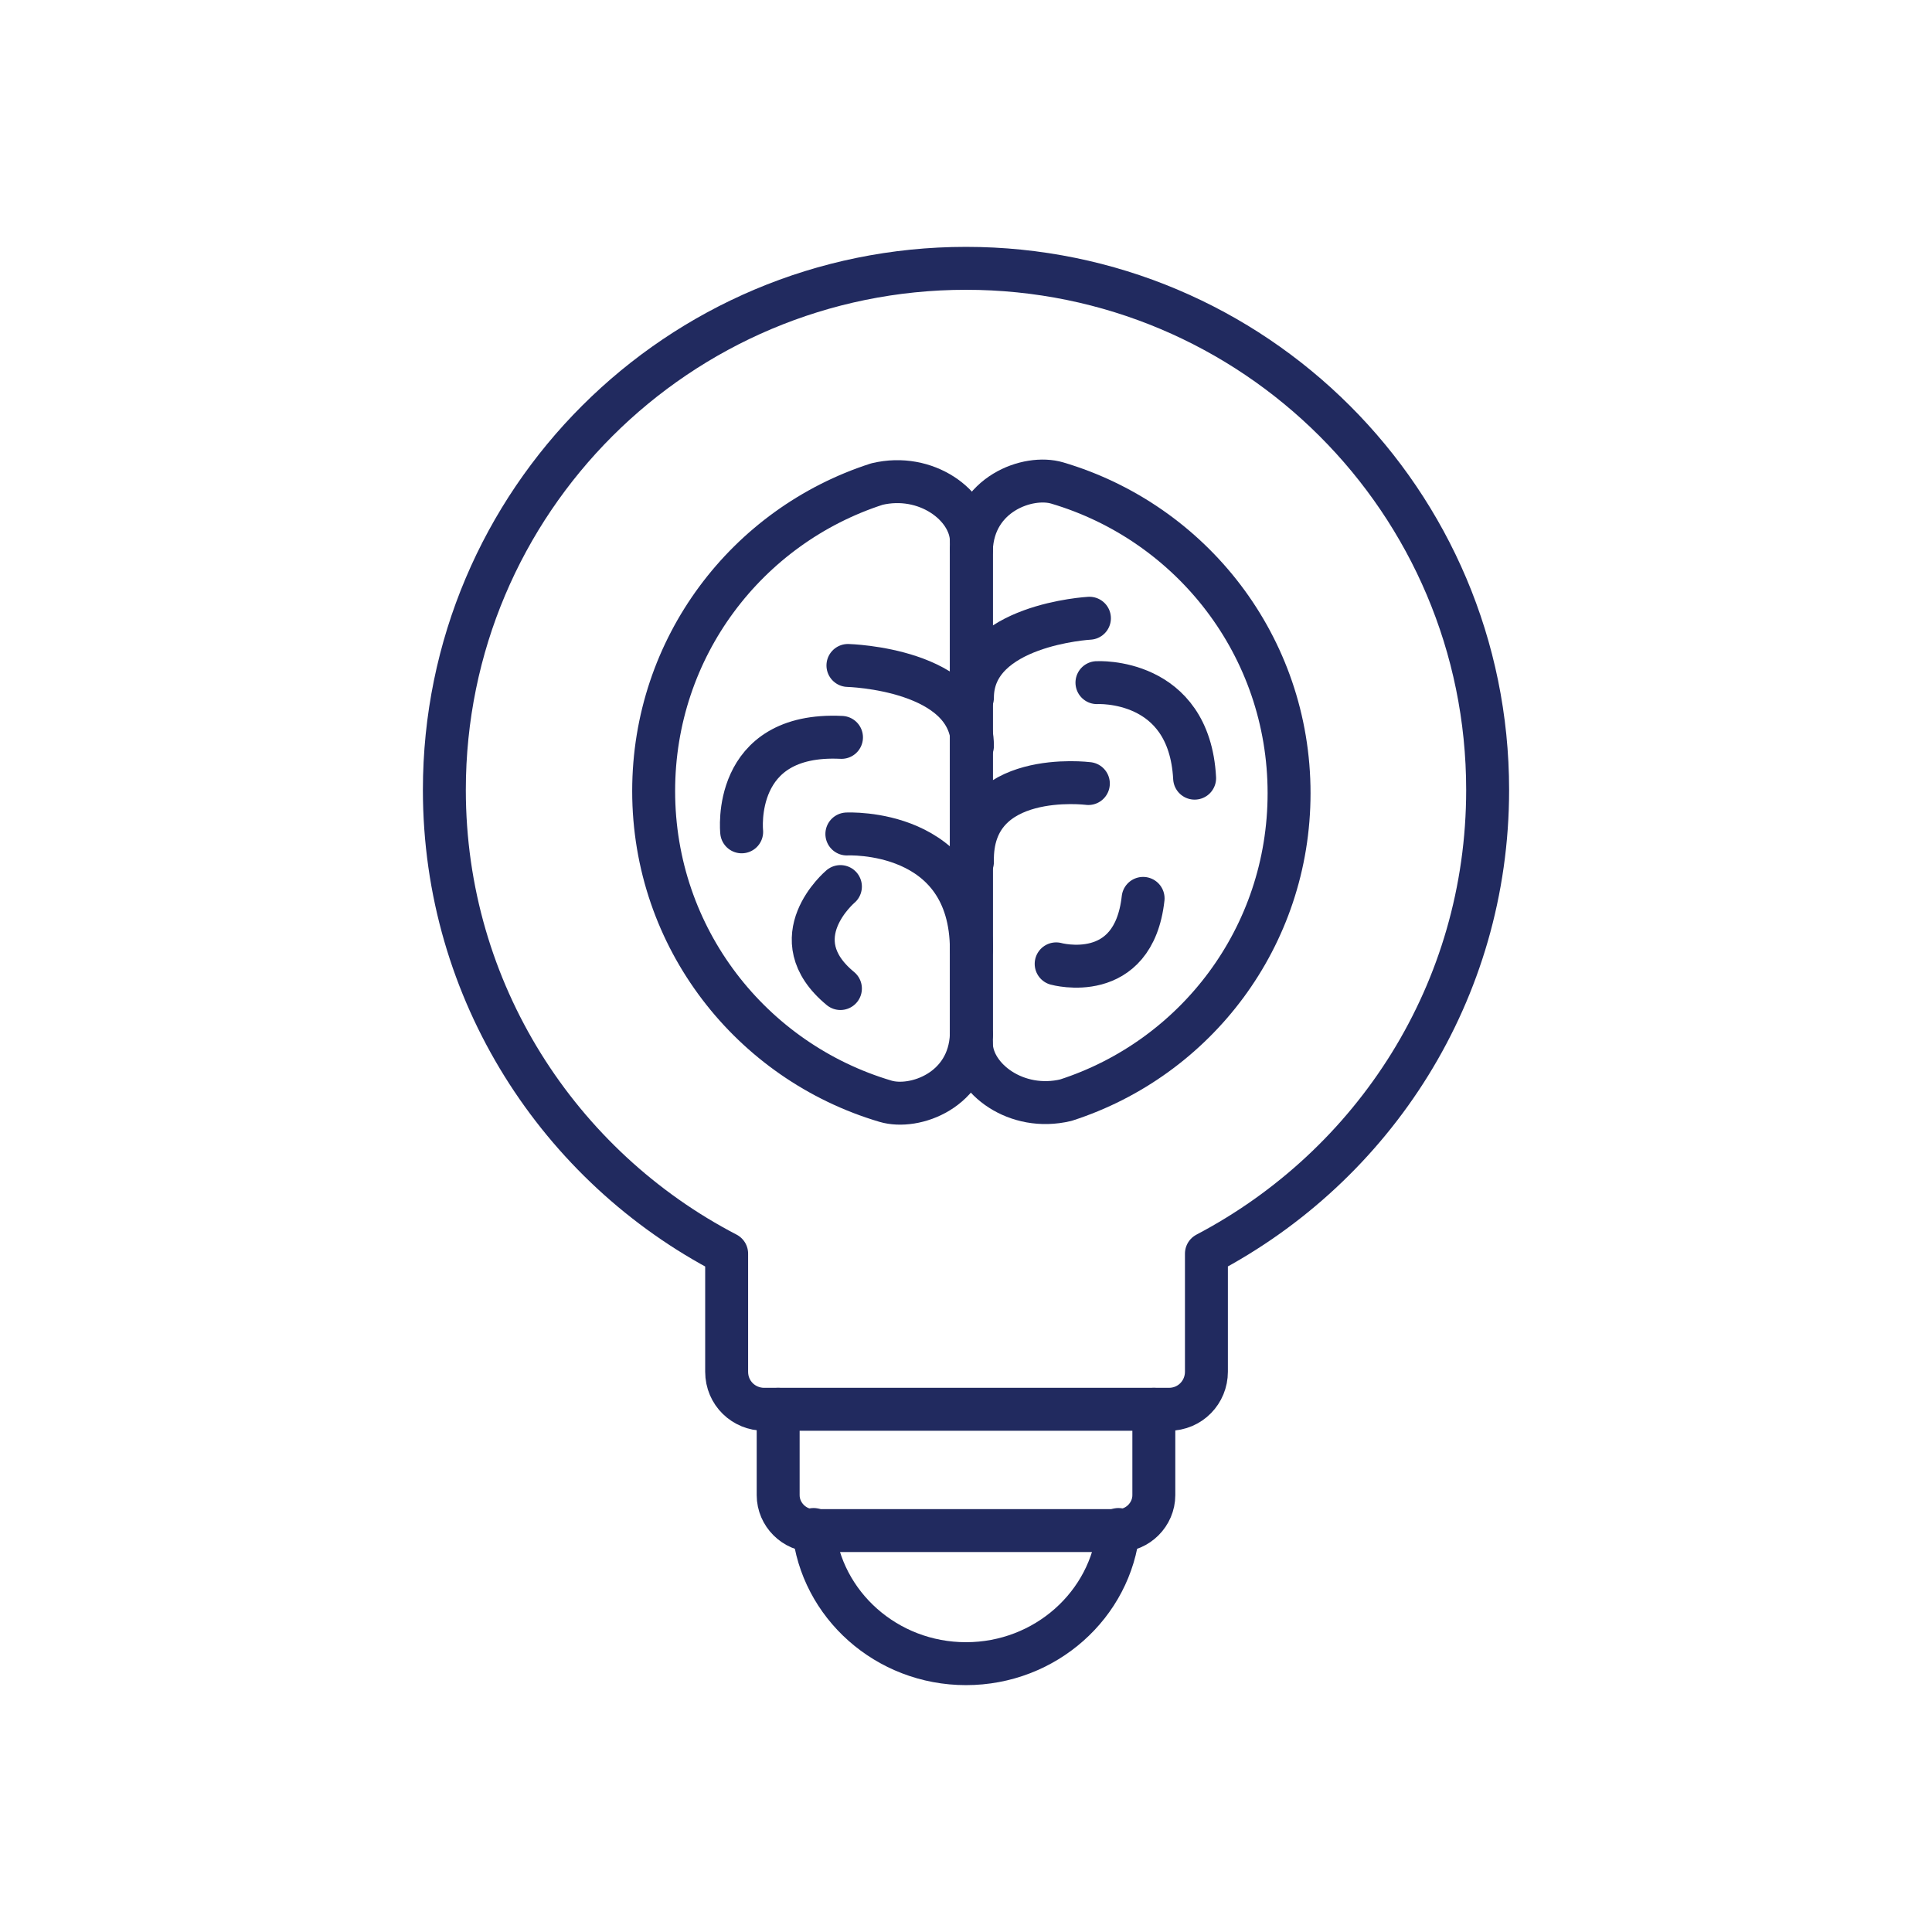 <?xml version="1.0" encoding="utf-8"?>
<!-- Generator: Adobe Illustrator 26.0.2, SVG Export Plug-In . SVG Version: 6.00 Build 0)  -->
<svg version="1.1" id="Layer_1" xmlns="http://www.w3.org/2000/svg" xmlns:xlink="http://www.w3.org/1999/xlink" x="0px" y="0px"
	 viewBox="0 0 180 180" style="enable-background:new 0 0 180 180;" xml:space="preserve">
<style type="text/css">
	.st0{fill:none;stroke:#212a5f;stroke-width:4;stroke-linecap:round;stroke-linejoin:round;stroke-miterlimit:10;}
</style>
<g>
	<path class="st0" d="M138.6,73.6c0-26.9-21.8-48.6-48.6-48.6S41.4,46.7,41.4,73.6c0,18.8,10.7,35.1,26.3,43.2v11
		c0,2,1.6,3.5,3.5,3.5h37.7c2,0,3.5-1.6,3.5-3.5v-11C128,108.6,138.6,92.4,138.6,73.6z"/>
	<path class="st0" d="M107.5,131.3v8c0,1.8-1.5,3.3-3.3,3.3H75.8c-1.8,0-3.3-1.5-3.3-3.3v-8"/>
	<path class="st0" d="M104.2,142.5c-0.7,7-6.8,12.5-14.2,12.5c-7.4,0-13.5-5.5-14.2-12.5"/>
	<path class="st0" d="M90.5,51.2c0.2-5.2,5.3-7,8-6.2c12.5,3.7,21.6,15.2,21.6,28.9c0,13.4-8.7,24.7-20.8,28.6
		c-4.6,1.1-8.7-2-8.8-5.2"/>
	<line class="st0" x1="90.5" y1="51.2" x2="90.5" y2="97.3"/>
	<path class="st0" d="M90.5,96.4c-0.2,5.2-5.3,7-8,6.2C70,98.9,60.9,87.4,60.9,73.7c0-13.4,8.7-24.7,20.8-28.6
		c4.6-1.1,8.7,2,8.8,5.2"/>
	<line class="st0" x1="90.5" y1="96.4" x2="90.5" y2="50.3"/>
	<path class="st0" d="M101.5,57.6c0,0-10.9,0.6-10.9,7.4"/>
	<path class="st0" d="M101.4,73c0,0-11-1.4-10.8,7.3"/>
	<path class="st0" d="M102.2,63.6c0,0,8.6-0.5,9.1,8.9"/>
	<path class="st0" d="M98.4,89.8c0,0,7.2,2,8.1-6.1"/>
	<path class="st0" d="M78.3,82.6c0,0-5.7,4.8,0,9.5"/>
	<path class="st0" d="M69.1,77.5c0,0-1-9.3,9.3-8.8"/>
	<path class="st0" d="M79,62c0,0,11.6,0.3,11.6,7.5"/>
	<path class="st0" d="M78.9,77.7c0,0,11.6-0.6,11.6,10.8"/>
</g>
</svg>
